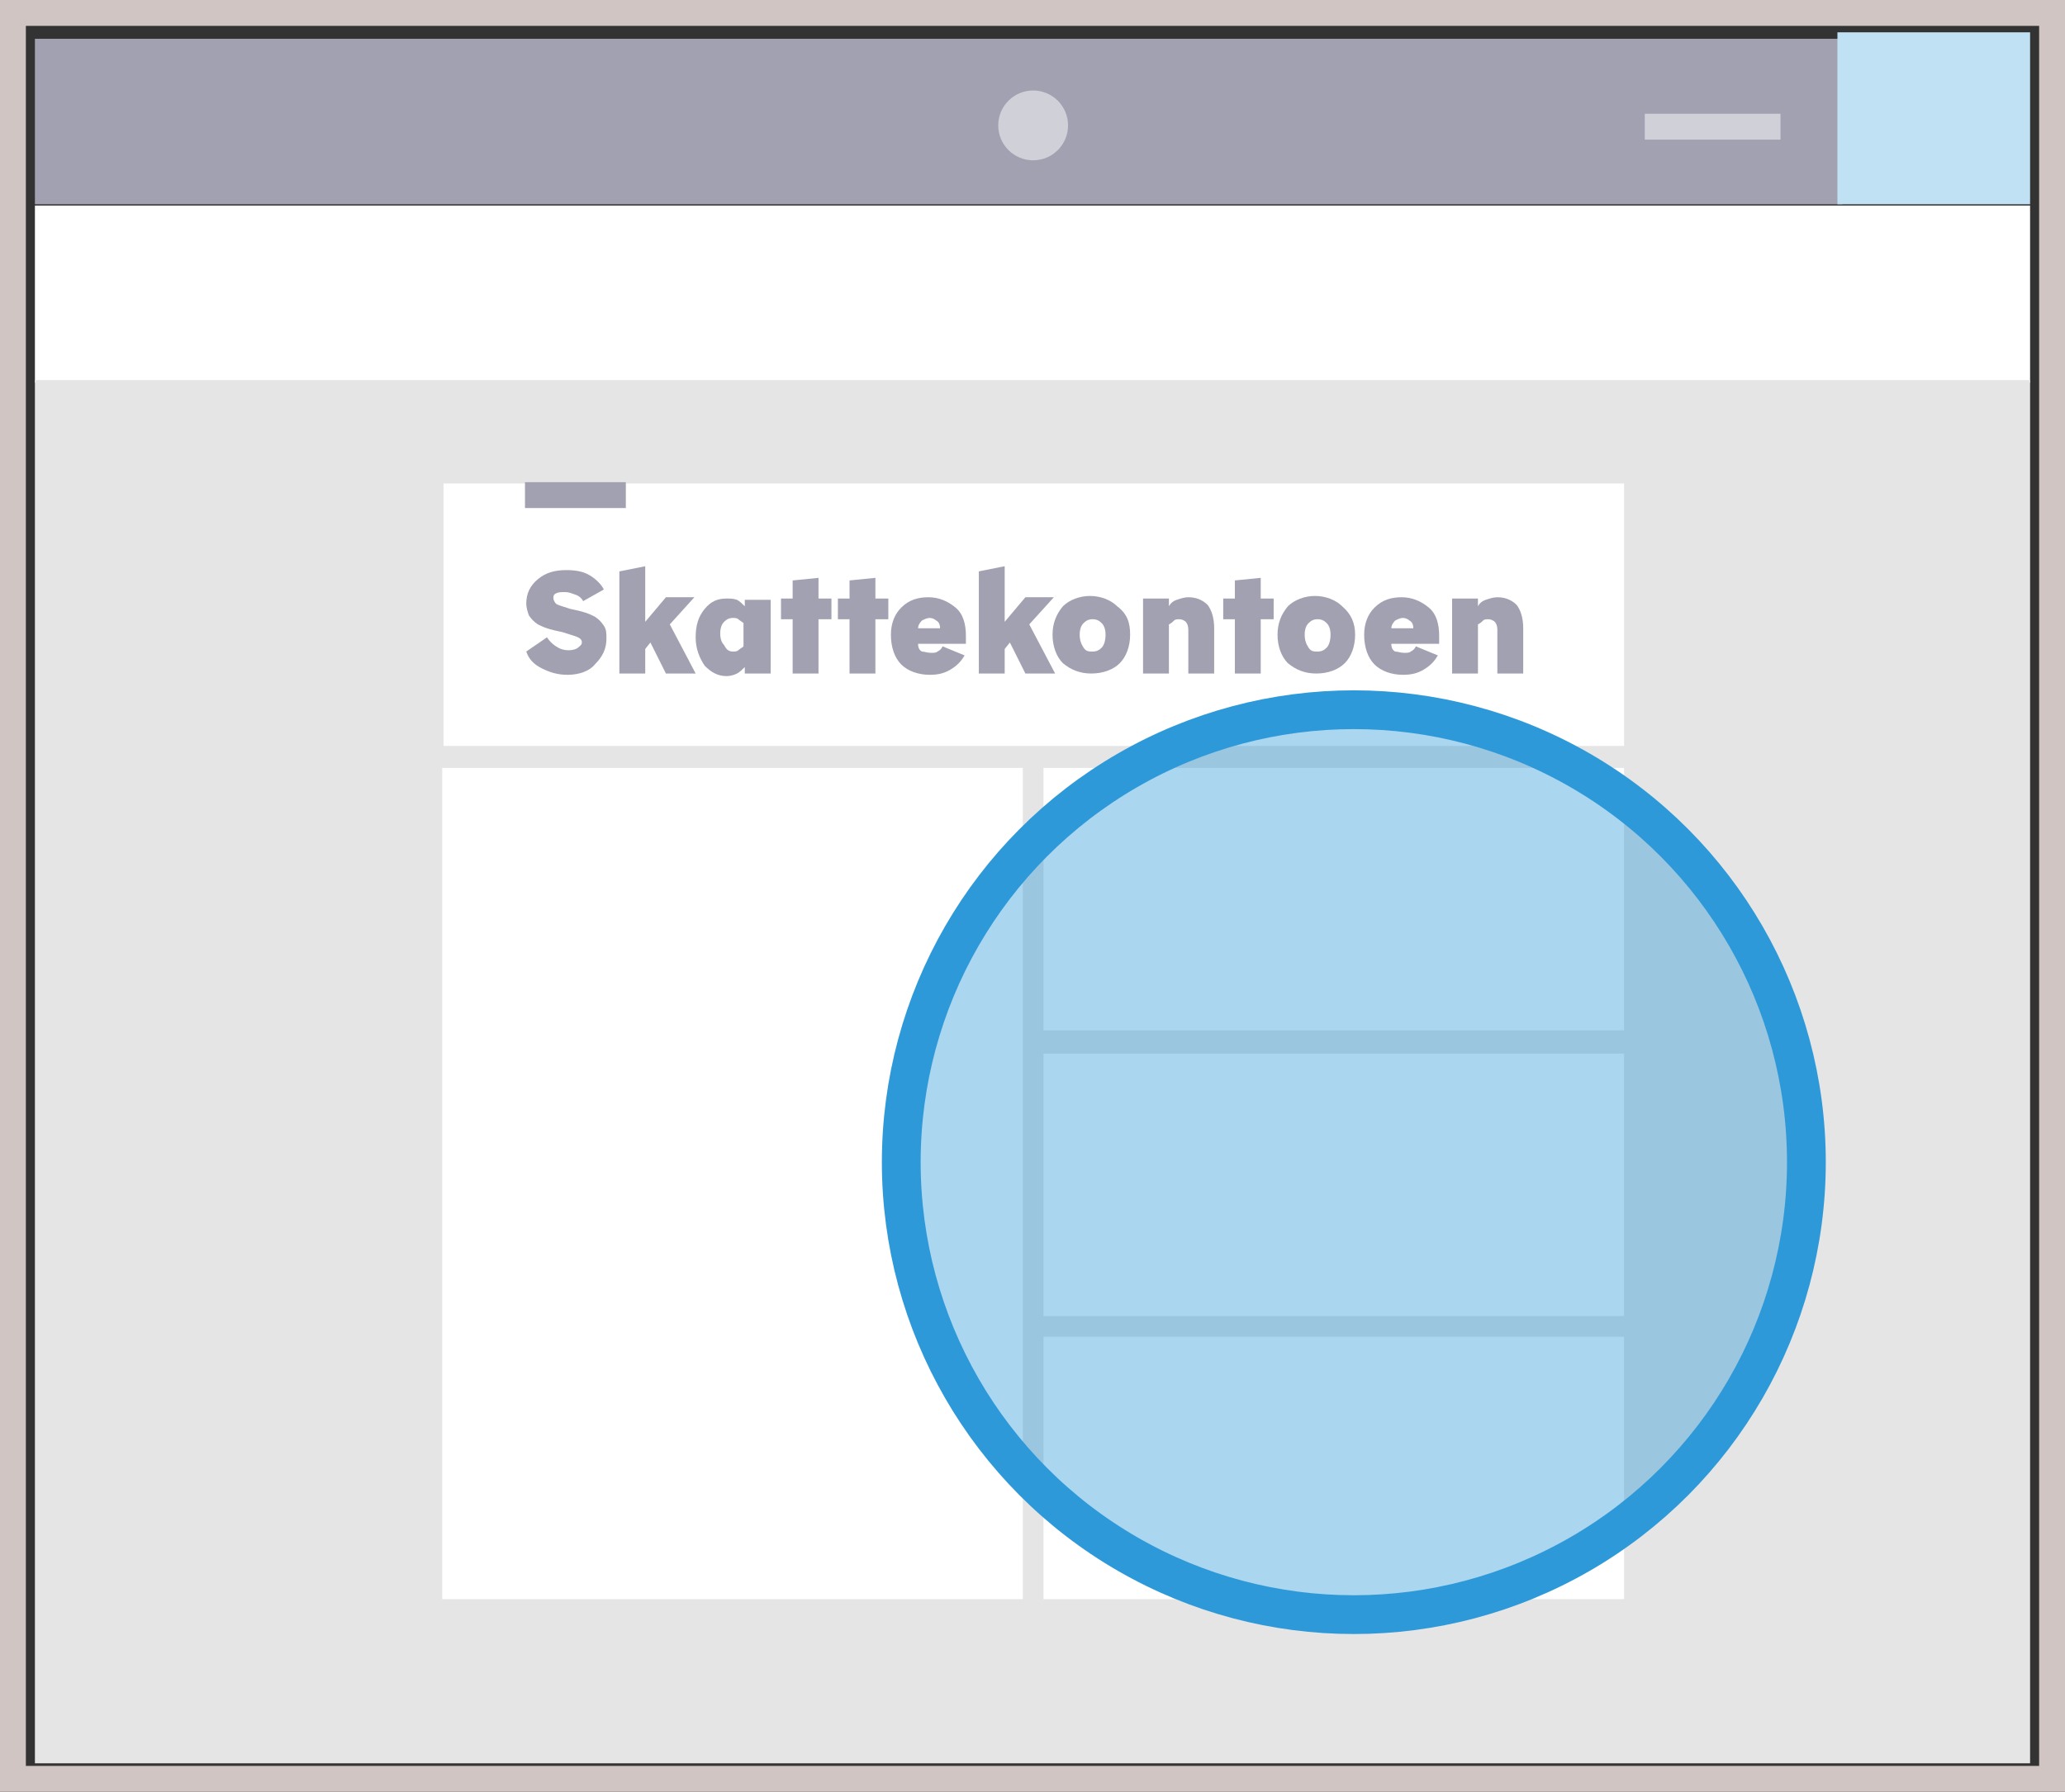 <?xml version="1.0" encoding="utf-8"?>
<!-- Generator: Adobe Illustrator 25.4.1, SVG Export Plug-In . SVG Version: 6.00 Build 0)  -->
<svg version="1.1" xmlns="http://www.w3.org/2000/svg" xmlns:xlink="http://www.w3.org/1999/xlink" x="0px" y="0px" width="159.7px"
	 height="138.6px" viewBox="0 0 159.7 138.6" style="enable-background:new 0 0 159.7 138.6;" xml:space="preserve">
<rect x="0" y="0" width="159.7" height="138.6" fill="#333333" stroke="none"/>
<style type="text/css">
	.st0{fill:#A1A1B1;}
	.st1{fill:#C0E0F4;}
	.st2{fill:#FFFFFF;}
	.st3{fill:#E5E5E5;}
	.st4{fill:#D0D0D8;}
	.st5{fill:none;stroke:#D0D0D8;stroke-width:2;stroke-miterlimit:10;}
	.st6{fill:none;stroke:#D1C5C3;stroke-width:2;stroke-miterlimit:10;}
	.st7{opacity:0.4;fill:#2E99D9;enable-background:new    ;}
	.st8{fill:none;stroke:#2E99D9;stroke-width:3;stroke-miterlimit:10;}
</style>
<g id="Lag_1">
	<rect x="2.7" y="3" class="st0" width="139.8" height="12.8"/>
	<rect x="142.1" y="2.5" class="st1" width="14.9" height="13.3"/>
	<rect x="2.7" y="15.9" class="st2" width="154.3" height="13.7"/>
	<rect x="2.7" y="29.4" class="st3" width="154.3" height="107"/>
	<circle class="st4" cx="79.9" cy="9.7" r="2.7"/>
	<rect x="34.3" y="37.4" class="st2" width="91.3" height="20.3"/>
	<rect x="34.2" y="59.4" class="st2" width="44.9" height="64.3"/>
	<rect x="80.7" y="59.4" class="st2" width="44.9" height="20.3"/>
	<rect x="80.7" y="81.5" class="st2" width="44.9" height="20.3"/>
	<rect x="80.7" y="103.4" class="st2" width="44.9" height="20.3"/>
	<rect x="40.6" y="37.3" class="st0" width="7.8" height="2"/>
	<line class="st5" x1="127.2" y1="9.8" x2="137.7" y2="9.8"/>
	<rect x="1" y="1" class="st6" width="157.7" height="136.6"/>
	<g>
		<circle class="st7" cx="104.7" cy="89.9" r="35"/>
		<circle class="st8" cx="104.7" cy="89.9" r="35"/>
	</g>
</g>
<g id="Lag_2">
	<g>
		<path class="st0" d="M43.9,52.2c-0.8,0-1.4-0.2-2-0.5c-0.6-0.3-1-0.7-1.2-1.3l1.6-1.1c0.2,0.3,0.4,0.5,0.7,0.7
			c0.3,0.2,0.6,0.3,1,0.3c0.3,0,0.6-0.1,0.7-0.2s0.3-0.2,0.3-0.4c0-0.2-0.1-0.3-0.3-0.4c-0.2-0.1-0.6-0.2-1.2-0.4
			c-0.5-0.1-0.9-0.2-1.2-0.3c-0.3-0.1-0.5-0.2-0.7-0.3c-0.3-0.2-0.5-0.4-0.7-0.7c-0.1-0.3-0.2-0.6-0.2-0.9c0-0.8,0.3-1.4,0.9-1.9
			s1.3-0.7,2.2-0.7c0.7,0,1.3,0.1,1.8,0.4c0.5,0.3,0.9,0.7,1.1,1.1l-1.6,0.9c-0.1-0.2-0.3-0.4-0.6-0.5c-0.3-0.1-0.5-0.2-0.8-0.2
			c-0.3,0-0.5,0-0.7,0.1c-0.2,0.1-0.2,0.2-0.2,0.4c0,0.1,0.1,0.3,0.2,0.4s0.5,0.2,1.1,0.4c0.5,0.1,0.9,0.2,1.2,0.3s0.5,0.2,0.7,0.3
			c0.3,0.2,0.5,0.4,0.7,0.7s0.2,0.6,0.2,1c0,0.8-0.3,1.4-0.9,2C45.6,51.9,44.8,52.2,43.9,52.2z"/>
		<path class="st0" d="M49.9,52.1h-2v-7.9l2-0.4v4.3l1.6-1.9h2.2l-1.9,2.1l2,3.8h-2.3l-1.2-2.4l-0.4,0.5V52.1z"/>
		<path class="st0" d="M59.6,52.1h-2v-0.5c-0.2,0.2-0.4,0.4-0.6,0.5c-0.2,0.1-0.5,0.2-0.8,0.2c-0.7,0-1.2-0.3-1.7-0.8
			c-0.4-0.6-0.7-1.3-0.7-2.2c0-0.9,0.2-1.6,0.7-2.2c0.5-0.6,1-0.8,1.7-0.8c0.3,0,0.5,0,0.8,0.1c0.2,0.1,0.4,0.3,0.6,0.5v-0.5h2V52.1
			z M56.7,50.4c0.1,0,0.3,0,0.4-0.1c0.1-0.1,0.3-0.2,0.4-0.3v-1.8c-0.1-0.1-0.3-0.2-0.4-0.3c-0.1-0.1-0.3-0.1-0.4-0.1
			c-0.3,0-0.5,0.1-0.7,0.3c-0.2,0.2-0.3,0.5-0.3,0.9c0,0.4,0.1,0.7,0.3,0.9C56.2,50.3,56.4,50.4,56.7,50.4z"/>
		<path class="st0" d="M63.3,52.1h-2v-4.2h-0.9v-1.6h0.9v-1.4l2-0.2v1.6h1v1.6h-1V52.1z"/>
		<path class="st0" d="M67.7,52.1h-2v-4.2h-0.9v-1.6h0.9v-1.4l2-0.2v1.6h1v1.6h-1V52.1z"/>
		<path class="st0" d="M72,50.5c0.2,0,0.4,0,0.5-0.1c0.2-0.1,0.3-0.2,0.4-0.4l1.7,0.7c-0.3,0.5-0.6,0.8-1.1,1.1
			c-0.5,0.3-1,0.4-1.6,0.4c-0.9,0-1.7-0.3-2.2-0.8c-0.5-0.5-0.8-1.3-0.8-2.3c0-0.9,0.3-1.6,0.8-2.1c0.6-0.6,1.3-0.8,2.1-0.8
			c0.8,0,1.5,0.3,2.1,0.8s0.8,1.3,0.8,2.2v0.6H71c0,0.3,0.1,0.5,0.3,0.6C71.5,50.4,71.7,50.5,72,50.5z M71.9,47.8
			c-0.2,0-0.4,0.1-0.6,0.2c-0.2,0.2-0.3,0.4-0.3,0.6h1.7c0-0.3-0.1-0.5-0.3-0.6C72.3,47.9,72.1,47.8,71.9,47.8z"/>
		<path class="st0" d="M77.7,52.1h-2v-7.9l2-0.4v4.3l1.6-1.9h2.2l-1.9,2.1l2,3.8h-2.3l-1.2-2.4l-0.4,0.5V52.1z"/>
		<path class="st0" d="M87.4,49.1c0,0.9-0.3,1.7-0.8,2.2c-0.5,0.5-1.3,0.8-2.2,0.8c-0.9,0-1.6-0.3-2.2-0.8c-0.5-0.5-0.8-1.3-0.8-2.2
			c0-0.9,0.3-1.6,0.8-2.2c0.5-0.5,1.3-0.8,2.1-0.8s1.6,0.3,2.1,0.8C87.2,47.5,87.4,48.2,87.4,49.1z M83.5,49.1c0,0.4,0.1,0.7,0.3,1
			s0.4,0.3,0.7,0.3c0.3,0,0.5-0.1,0.7-0.3c0.2-0.2,0.3-0.6,0.3-1c0-0.4-0.1-0.7-0.3-0.9c-0.2-0.2-0.4-0.3-0.7-0.3
			c-0.3,0-0.5,0.1-0.7,0.3C83.6,48.4,83.5,48.7,83.5,49.1z"/>
		<path class="st0" d="M90.4,52.1h-2v-5.8h2v0.6c0.1-0.2,0.3-0.4,0.6-0.5s0.6-0.2,0.9-0.2c0.6,0,1.1,0.2,1.5,0.6
			c0.3,0.4,0.5,1,0.5,1.8v3.5h-2v-3.4c0-0.3-0.1-0.5-0.2-0.6c-0.1-0.1-0.3-0.2-0.5-0.2c-0.1,0-0.3,0-0.4,0.1
			c-0.1,0.1-0.2,0.2-0.4,0.3V52.1z"/>
		<path class="st0" d="M97.5,52.1h-2v-4.2h-0.9v-1.6h0.9v-1.4l2-0.2v1.6h1v1.6h-1V52.1z"/>
		<path class="st0" d="M104.8,49.1c0,0.9-0.3,1.7-0.8,2.2c-0.5,0.5-1.3,0.8-2.2,0.8c-0.9,0-1.6-0.3-2.2-0.8
			c-0.5-0.5-0.8-1.3-0.8-2.2c0-0.9,0.3-1.6,0.8-2.2c0.5-0.5,1.3-0.8,2.1-0.8s1.6,0.3,2.1,0.8C104.5,47.5,104.8,48.2,104.8,49.1z
			 M100.9,49.1c0,0.4,0.1,0.7,0.3,1s0.4,0.3,0.7,0.3c0.3,0,0.5-0.1,0.7-0.3c0.2-0.2,0.3-0.6,0.3-1c0-0.4-0.1-0.7-0.3-0.9
			c-0.2-0.2-0.4-0.3-0.7-0.3c-0.3,0-0.5,0.1-0.7,0.3C101,48.4,100.9,48.7,100.9,49.1z"/>
		<path class="st0" d="M108.6,50.5c0.2,0,0.4,0,0.5-0.1c0.2-0.1,0.3-0.2,0.4-0.4l1.7,0.7c-0.3,0.5-0.6,0.8-1.1,1.1
			c-0.5,0.3-1,0.4-1.6,0.4c-0.9,0-1.7-0.3-2.2-0.8c-0.5-0.5-0.8-1.3-0.8-2.3c0-0.9,0.3-1.6,0.8-2.1c0.6-0.6,1.3-0.8,2.1-0.8
			c0.8,0,1.5,0.3,2.1,0.8s0.8,1.3,0.8,2.2v0.6h-3.7c0,0.3,0.1,0.5,0.3,0.6C108.1,50.4,108.3,50.5,108.6,50.5z M108.5,47.8
			c-0.2,0-0.4,0.1-0.6,0.2c-0.2,0.2-0.3,0.4-0.3,0.6h1.7c0-0.3-0.1-0.5-0.3-0.6C108.9,47.9,108.7,47.8,108.5,47.8z"/>
		<path class="st0" d="M114.3,52.1h-2v-5.8h2v0.6c0.1-0.2,0.3-0.4,0.6-0.5s0.6-0.2,0.9-0.2c0.6,0,1.1,0.2,1.5,0.6
			c0.3,0.4,0.5,1,0.5,1.8v3.5h-2v-3.4c0-0.3-0.1-0.5-0.2-0.6c-0.1-0.1-0.3-0.2-0.5-0.2c-0.1,0-0.3,0-0.4,0.1
			c-0.1,0.1-0.2,0.2-0.4,0.3V52.1z"/>
	</g>
</g>
</svg>
